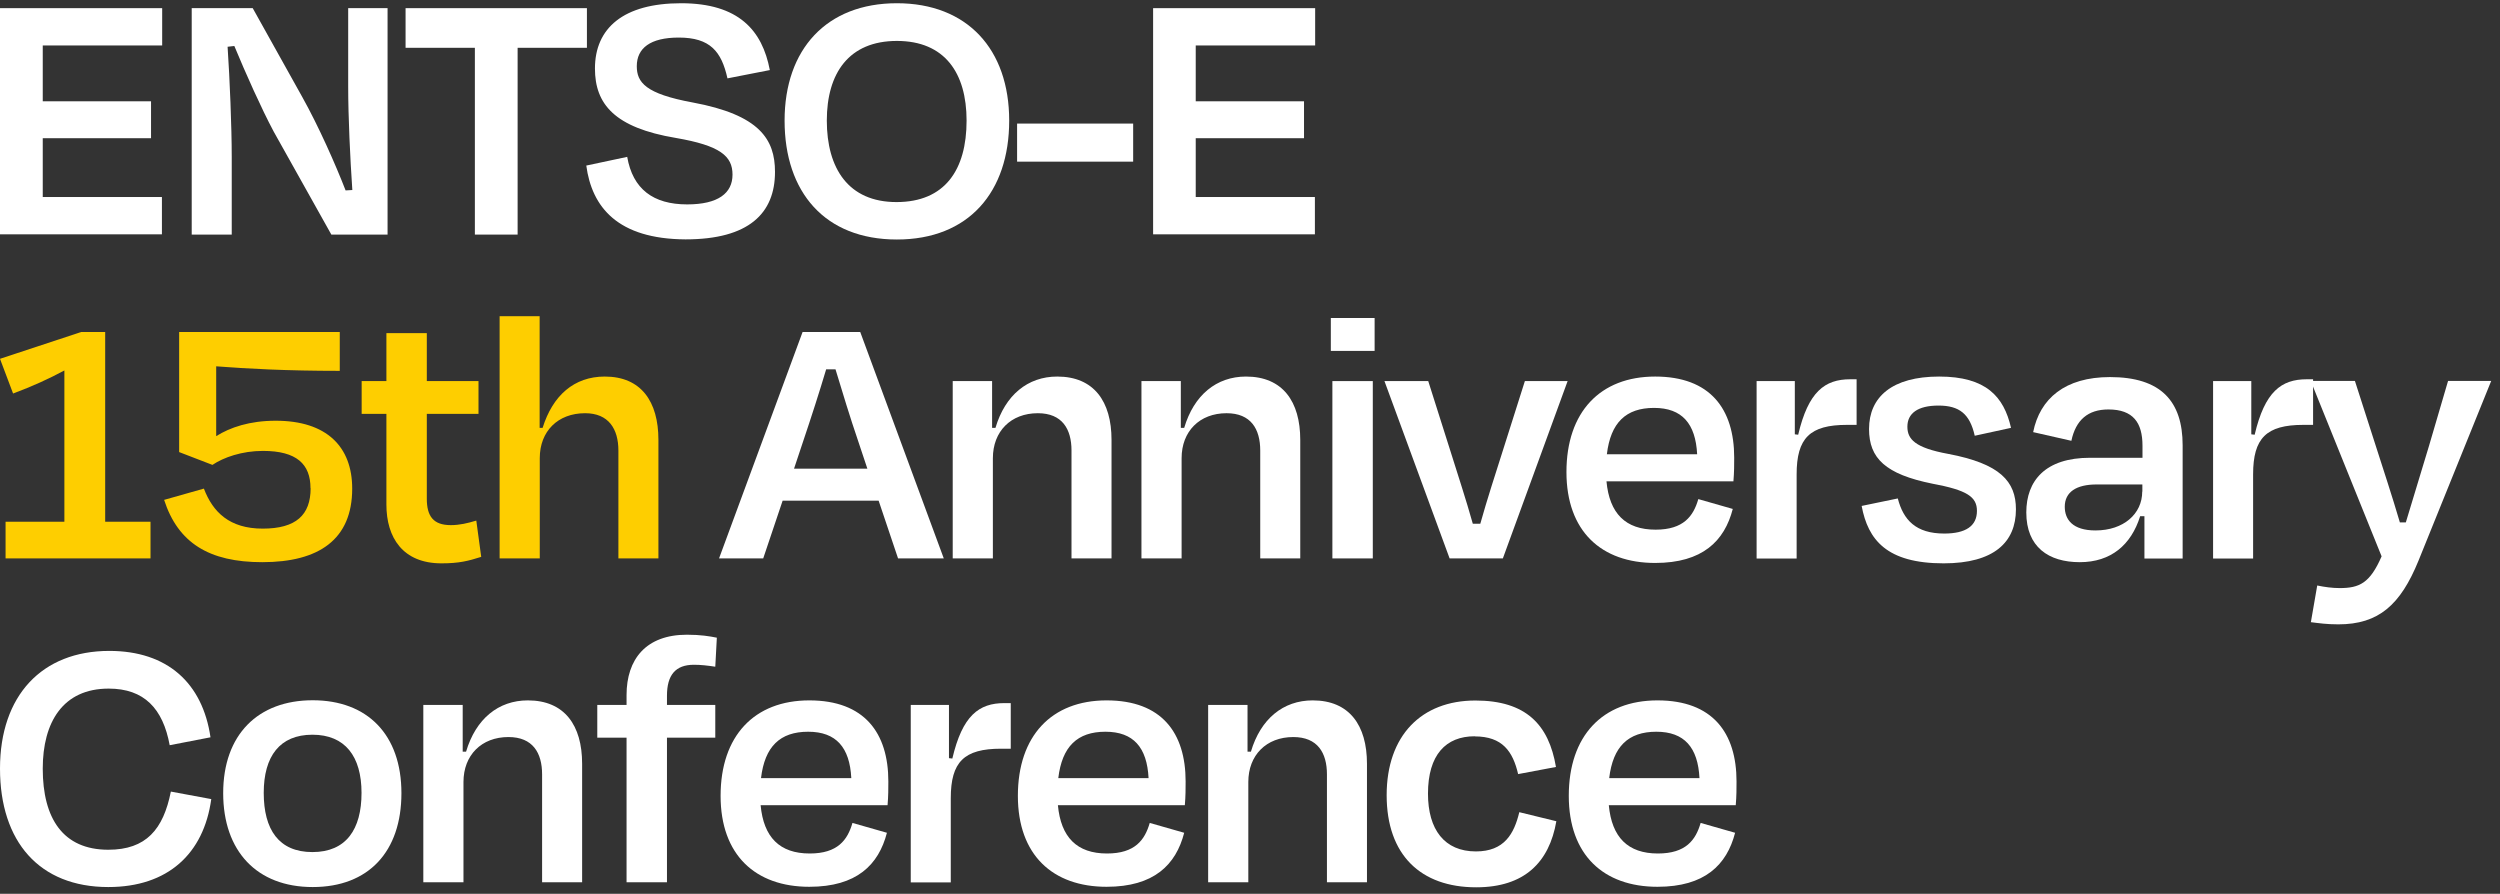 <svg width="193" height="69" viewBox="0 0 193 69" fill="none" xmlns="http://www.w3.org/2000/svg">
<rect x="0" y="0" width="193" height="69" fill="#333333" stroke="none"/>
<path d="M0 0.63H12.52V3.51H3.3V7.82H11.66V10.67H3.3V15.21H12.5V18.09H0V0.63Z" fill="white"/>
<path d="M21.13 10.16C20.18 8.38 18.96 5.65 18.09 3.55L17.57 3.61C17.74 6.14 17.89 9.81 17.89 12.11V18.11H14.8V0.63H19.51L23.33 7.48C24.6 9.75 25.9 12.69 26.68 14.7L27.2 14.67C27.03 12.19 26.88 8.99 26.88 6.69V0.63H29.92V18.11H25.58L21.13 10.16Z" fill="white"/>
<path d="M31.31 0.63H45.31V3.69H39.96V18.11H36.66V3.69H31.31V0.63Z" fill="white"/>
<path d="M45.27 12.78L48.42 12.11C48.85 14.59 50.42 15.78 53.05 15.78C55.45 15.78 56.55 14.91 56.55 13.48C56.55 12.05 55.6 11.24 52.18 10.65C47.44 9.86 45.93 8.03 45.93 5.29C45.93 2.17 48.13 0.25 52.58 0.25C57.03 0.25 58.85 2.35 59.43 5.41L56.16 6.05C55.7 3.98 54.83 2.9 52.4 2.9C50.2 2.9 49.16 3.72 49.16 5.11C49.16 6.36 49.83 7.24 53.47 7.91C58.65 8.87 59.83 10.76 59.83 13.27C59.83 16.47 57.81 18.48 52.92 18.48C47.69 18.45 45.69 16 45.26 12.77L45.27 12.78Z" fill="white"/>
<path d="M60.57 9.31C60.57 3.8 63.81 0.25 69.24 0.25C74.67 0.25 77.91 3.8 77.91 9.31C77.91 14.82 74.79 18.49 69.24 18.49C63.69 18.49 60.57 14.85 60.57 9.31ZM74.62 9.31C74.62 5.64 72.94 3.16 69.24 3.16C65.54 3.16 63.83 5.64 63.83 9.31C63.83 12.98 65.48 15.6 69.21 15.6C72.94 15.6 74.62 13.12 74.62 9.31Z" fill="white"/>
<path d="M87.48 9.54V12.48H78.52V9.54H87.48Z" fill="white"/>
<path d="M89.01 0.63H101.53V3.51H92.31V7.82H100.67V10.67H92.31V15.21H101.51V18.09H89.02V0.63H89.01Z" fill="white"/>
<path d="M67.82 38.65H60.42L58.92 43.11H55.51L61.96 25.63H66.41L72.86 43.11H69.33L67.83 38.65H67.82ZM61.29 36.18H66.96L66.24 34.02C65.63 32.24 65.03 30.26 64.5 28.51H63.78C63.26 30.26 62.62 32.24 62.02 34.02L61.3 36.18H61.29Z" fill="white"/>
<path d="M76.64 43.11H73.55V29.42H76.59V33.03H76.85C77.6 30.5 79.34 29.07 81.62 29.07C84.45 29.07 85.81 30.99 85.81 33.96V43.11H82.72V34.78C82.72 33.12 82 31.9 80.12 31.9C78.04 31.9 76.65 33.3 76.65 35.37V43.12L76.64 43.11Z" fill="white"/>
<path d="M91.21 43.11H88.12V29.42H91.16V33.03H91.42C92.17 30.5 93.91 29.07 96.19 29.07C99.02 29.07 100.38 30.99 100.38 33.96V43.11H97.29V34.78C97.29 33.12 96.57 31.9 94.69 31.9C92.61 31.9 91.22 33.3 91.22 35.37V43.12L91.21 43.11Z" fill="white"/>
<path d="M102.74 27.09V24.55H106.12V27.09H102.74ZM102.86 43.11V29.42H105.98V43.11H102.86Z" fill="white"/>
<path d="M111.91 43.11L106.88 29.42H110.26L111.94 34.72C112.55 36.67 113.18 38.57 113.7 40.43H114.28C114.8 38.57 115.44 36.61 116.04 34.72L117.72 29.42H121.02L116.02 43.11H111.91Z" fill="white"/>
<path d="M120.93 36.44C120.93 31.81 123.53 29.07 127.78 29.07C132.03 29.07 133.88 31.57 133.88 35.33C133.88 35.85 133.88 36.47 133.82 37.16H124.02C124.25 39.64 125.49 40.89 127.81 40.89C129.98 40.89 130.73 39.84 131.11 38.53L133.77 39.29C133.13 41.77 131.43 43.46 127.78 43.46C123.62 43.46 120.93 41.01 120.93 36.44ZM124.05 35.07H131.02C130.9 32.71 129.86 31.49 127.69 31.49C125.52 31.49 124.34 32.63 124.05 35.07Z" fill="white"/>
<path d="M135.61 43.11V29.42H138.56V33.53L138.82 33.56C139.6 30.24 140.87 29.28 142.84 29.28H143.33V32.8H142.58C139.72 32.8 138.7 33.82 138.7 36.62V43.12H135.61V43.11Z" fill="white"/>
<path d="M143.71 39.06L146.51 38.48C146.94 40.14 147.9 41.19 150.1 41.19C151.75 41.19 152.62 40.61 152.62 39.44C152.62 38.36 151.87 37.84 149.18 37.34C145.57 36.61 144.29 35.39 144.29 33.12C144.29 30.64 146.08 29.07 149.7 29.07C153.32 29.07 154.7 30.61 155.25 33.03L152.45 33.64C152.07 31.95 151.26 31.31 149.65 31.31C148.04 31.31 147.25 31.92 147.25 32.94C147.25 33.9 147.83 34.57 150.4 35.04C154.42 35.8 155.63 37.17 155.63 39.32C155.63 41.85 153.95 43.49 150.05 43.49C145.66 43.49 144.21 41.68 143.72 39.06H143.71Z" fill="white"/>
<path d="M165.54 39.85H165.22C164.53 42.06 162.97 43.4 160.56 43.4C158.15 43.4 156.43 42.23 156.43 39.56C156.43 37.11 157.9 35.34 161.35 35.34H165.4V34.41C165.4 32.63 164.68 31.61 162.77 31.61C161.18 31.61 160.25 32.43 159.91 34.03L156.96 33.36C157.48 30.77 159.42 29.11 162.89 29.11C166.82 29.11 168.5 30.97 168.5 34.38V43.12H165.55V39.86L165.54 39.85ZM165.39 37.95V37.4H161.86C160.3 37.4 159.4 37.98 159.4 39.12C159.4 40.11 160.01 40.95 161.77 40.95C163.94 40.95 165.38 39.67 165.38 37.95H165.39Z" fill="white"/>
<path d="M170.85 43.11V29.42H173.8V33.53L174.06 33.56C174.84 30.24 176.11 29.28 178.08 29.28H178.57V32.8H177.82C174.96 32.8 173.94 33.82 173.94 36.62V43.12H170.85V43.11Z" fill="white"/>
<path d="M178.4 48.03L178.89 45.2C179.47 45.32 180.05 45.4 180.62 45.4C182.15 45.4 182.96 45.02 183.86 42.95L178.39 29.41H181.8L183.39 34.36C183.94 36.08 184.69 38.35 185.27 40.33H185.73C186.34 38.29 187 36.11 187.52 34.42L188.99 29.41H192.32L186.71 43.28C185.32 46.69 183.64 48.2 180.52 48.2C179.62 48.2 179.02 48.11 178.38 48.03H178.4Z" fill="white"/>
<path d="M0.43 43.11V40.28H4.97V28.6C3.78 29.24 2.51 29.82 1.01 30.38L0 27.7L6.27 25.63H8.12V40.28H11.62V43.11H0.43Z" fill="#FECE00"/>
<path d="M23.97 37.69C23.97 35.83 22.9 34.81 20.3 34.81C18.68 34.81 17.26 35.31 16.4 35.89L13.83 34.9V25.63H26.23V28.63C22.12 28.63 18.97 28.46 16.69 28.28V33.67C17.76 33 19.26 32.48 21.29 32.48C25.22 32.48 27.19 34.49 27.19 37.72C27.19 41.65 24.62 43.4 20.25 43.4C16.14 43.4 13.74 41.91 12.67 38.59L15.74 37.72C16.43 39.53 17.71 40.81 20.28 40.81C22.85 40.81 23.98 39.76 23.98 37.69H23.97Z" fill="#FECE00"/>
<path d="M29.83 31.95H27.92V29.42H29.83V25.72H32.95V29.42H36.94V31.95H32.95V38.5C32.95 39.84 33.44 40.54 34.8 40.54C35.49 40.54 36.1 40.39 36.77 40.19L37.15 42.99C36.14 43.31 35.44 43.49 34.08 43.49C31.1 43.49 29.83 41.51 29.83 38.95V31.96V31.95Z" fill="#FECE00"/>
<path d="M41.66 43.11H38.57V24.41H41.66V33.03H41.89C42.67 30.53 44.32 29.07 46.69 29.07C49.49 29.07 50.83 30.99 50.83 33.96V43.11H47.74V34.78C47.74 33.12 46.99 31.9 45.17 31.9C43.06 31.9 41.67 33.3 41.67 35.37V43.12L41.66 43.11Z" fill="#FECE00"/>
<path d="M0 59.34C0 53.69 3.24 50.25 8.44 50.25C12.92 50.25 15.64 52.73 16.25 56.92L13.1 57.53C12.58 54.7 11.13 53.16 8.39 53.16C4.86 53.16 3.3 55.75 3.3 59.34C3.3 63.18 4.86 65.6 8.36 65.6C11.28 65.6 12.61 64.03 13.19 61.11L16.31 61.69C15.73 65.91 12.96 68.48 8.36 68.48C3.04 68.48 0 64.98 0 59.33V59.34Z" fill="white"/>
<path d="M17.23 61.23C17.23 56.71 19.92 54.06 24.14 54.06C28.36 54.06 30.99 56.71 30.99 61.23C30.99 65.75 28.45 68.48 24.14 68.48C19.83 68.48 17.23 65.71 17.23 61.23ZM20.36 61.21C20.36 64.04 21.52 65.78 24.12 65.78C26.72 65.78 27.91 64.03 27.91 61.21C27.91 58.39 26.64 56.72 24.12 56.72C21.6 56.72 20.36 58.38 20.36 61.21Z" fill="white"/>
<path d="M35.77 68.11H32.68V54.42H35.72V58.03H35.98C36.73 55.5 38.47 54.07 40.75 54.07C43.58 54.07 44.94 55.99 44.94 58.96V68.11H41.85V59.78C41.85 58.12 41.13 56.9 39.25 56.9C37.17 56.9 35.78 58.3 35.78 60.37V68.12L35.77 68.11Z" fill="white"/>
<path d="M51.49 54.42H55.22V56.95H51.49V68.11H48.37V56.95H46.11V54.42H48.37V53.66C48.37 50.89 49.87 49 53.03 49C54.1 49 54.79 49.12 55.34 49.23L55.22 51.47C54.61 51.38 54.12 51.32 53.57 51.32C52.15 51.32 51.49 52.11 51.49 53.71V54.41V54.42Z" fill="white"/>
<path d="M55.63 61.44C55.63 56.81 58.23 54.07 62.48 54.07C66.73 54.07 68.58 56.57 68.58 60.33C68.58 60.85 68.58 61.47 68.52 62.16H58.72C58.95 64.64 60.19 65.89 62.51 65.89C64.68 65.89 65.43 64.84 65.81 63.53L68.47 64.29C67.83 66.77 66.13 68.46 62.48 68.46C58.32 68.46 55.63 66.01 55.63 61.44ZM58.75 60.07H65.72C65.6 57.71 64.56 56.49 62.39 56.49C60.22 56.49 59.04 57.63 58.75 60.07Z" fill="white"/>
<path d="M70.31 68.11V54.42H73.26V58.53L73.52 58.56C74.3 55.24 75.57 54.28 77.54 54.28H78.03V57.8H77.28C74.42 57.8 73.4 58.82 73.4 61.62V68.12H70.31V68.11Z" fill="white"/>
<path d="M78.58 61.44C78.58 56.81 81.18 54.07 85.43 54.07C89.68 54.07 91.53 56.57 91.53 60.33C91.53 60.85 91.53 61.47 91.47 62.16H81.67C81.9 64.64 83.14 65.89 85.46 65.89C87.63 65.89 88.38 64.84 88.76 63.53L91.42 64.29C90.78 66.77 89.08 68.46 85.43 68.46C81.27 68.46 78.58 66.01 78.58 61.44ZM81.7 60.07H88.67C88.55 57.71 87.51 56.49 85.34 56.49C83.17 56.49 81.99 57.63 81.7 60.07Z" fill="white"/>
<path d="M96.359 68.11H93.269V54.42H96.309V58.03H96.57C97.32 55.5 99.059 54.07 101.34 54.07C104.17 54.07 105.53 55.99 105.53 58.96V68.11H102.44V59.78C102.44 58.12 101.72 56.9 99.84 56.9C97.76 56.9 96.37 58.3 96.37 60.37V68.12L96.359 68.11Z" fill="white"/>
<path d="M113.85 56.84C111.62 56.84 110.24 58.27 110.24 61.27C110.24 64.04 111.51 65.73 113.94 65.73C116.14 65.73 116.89 64.36 117.29 62.7L120.15 63.4C119.6 66.57 117.69 68.5 113.96 68.5C109.68 68.5 107.05 66 107.05 61.39C107.05 56.78 109.74 54.08 113.9 54.08C117.8 54.08 119.57 55.94 120.12 59.21L117.2 59.76C116.79 58.01 115.99 56.85 113.85 56.85V56.84Z" fill="white"/>
<path d="M121.11 61.44C121.11 56.81 123.71 54.07 127.96 54.07C132.21 54.07 134.06 56.57 134.06 60.33C134.06 60.85 134.06 61.47 134 62.16H124.2C124.43 64.64 125.67 65.89 127.99 65.89C130.16 65.89 130.91 64.84 131.29 63.53L133.95 64.29C133.31 66.77 131.61 68.46 127.96 68.46C123.8 68.46 121.11 66.01 121.11 61.44ZM124.23 60.07H131.2C131.08 57.71 130.04 56.49 127.87 56.49C125.7 56.49 124.52 57.63 124.23 60.07Z" fill="white"/>
</svg>
